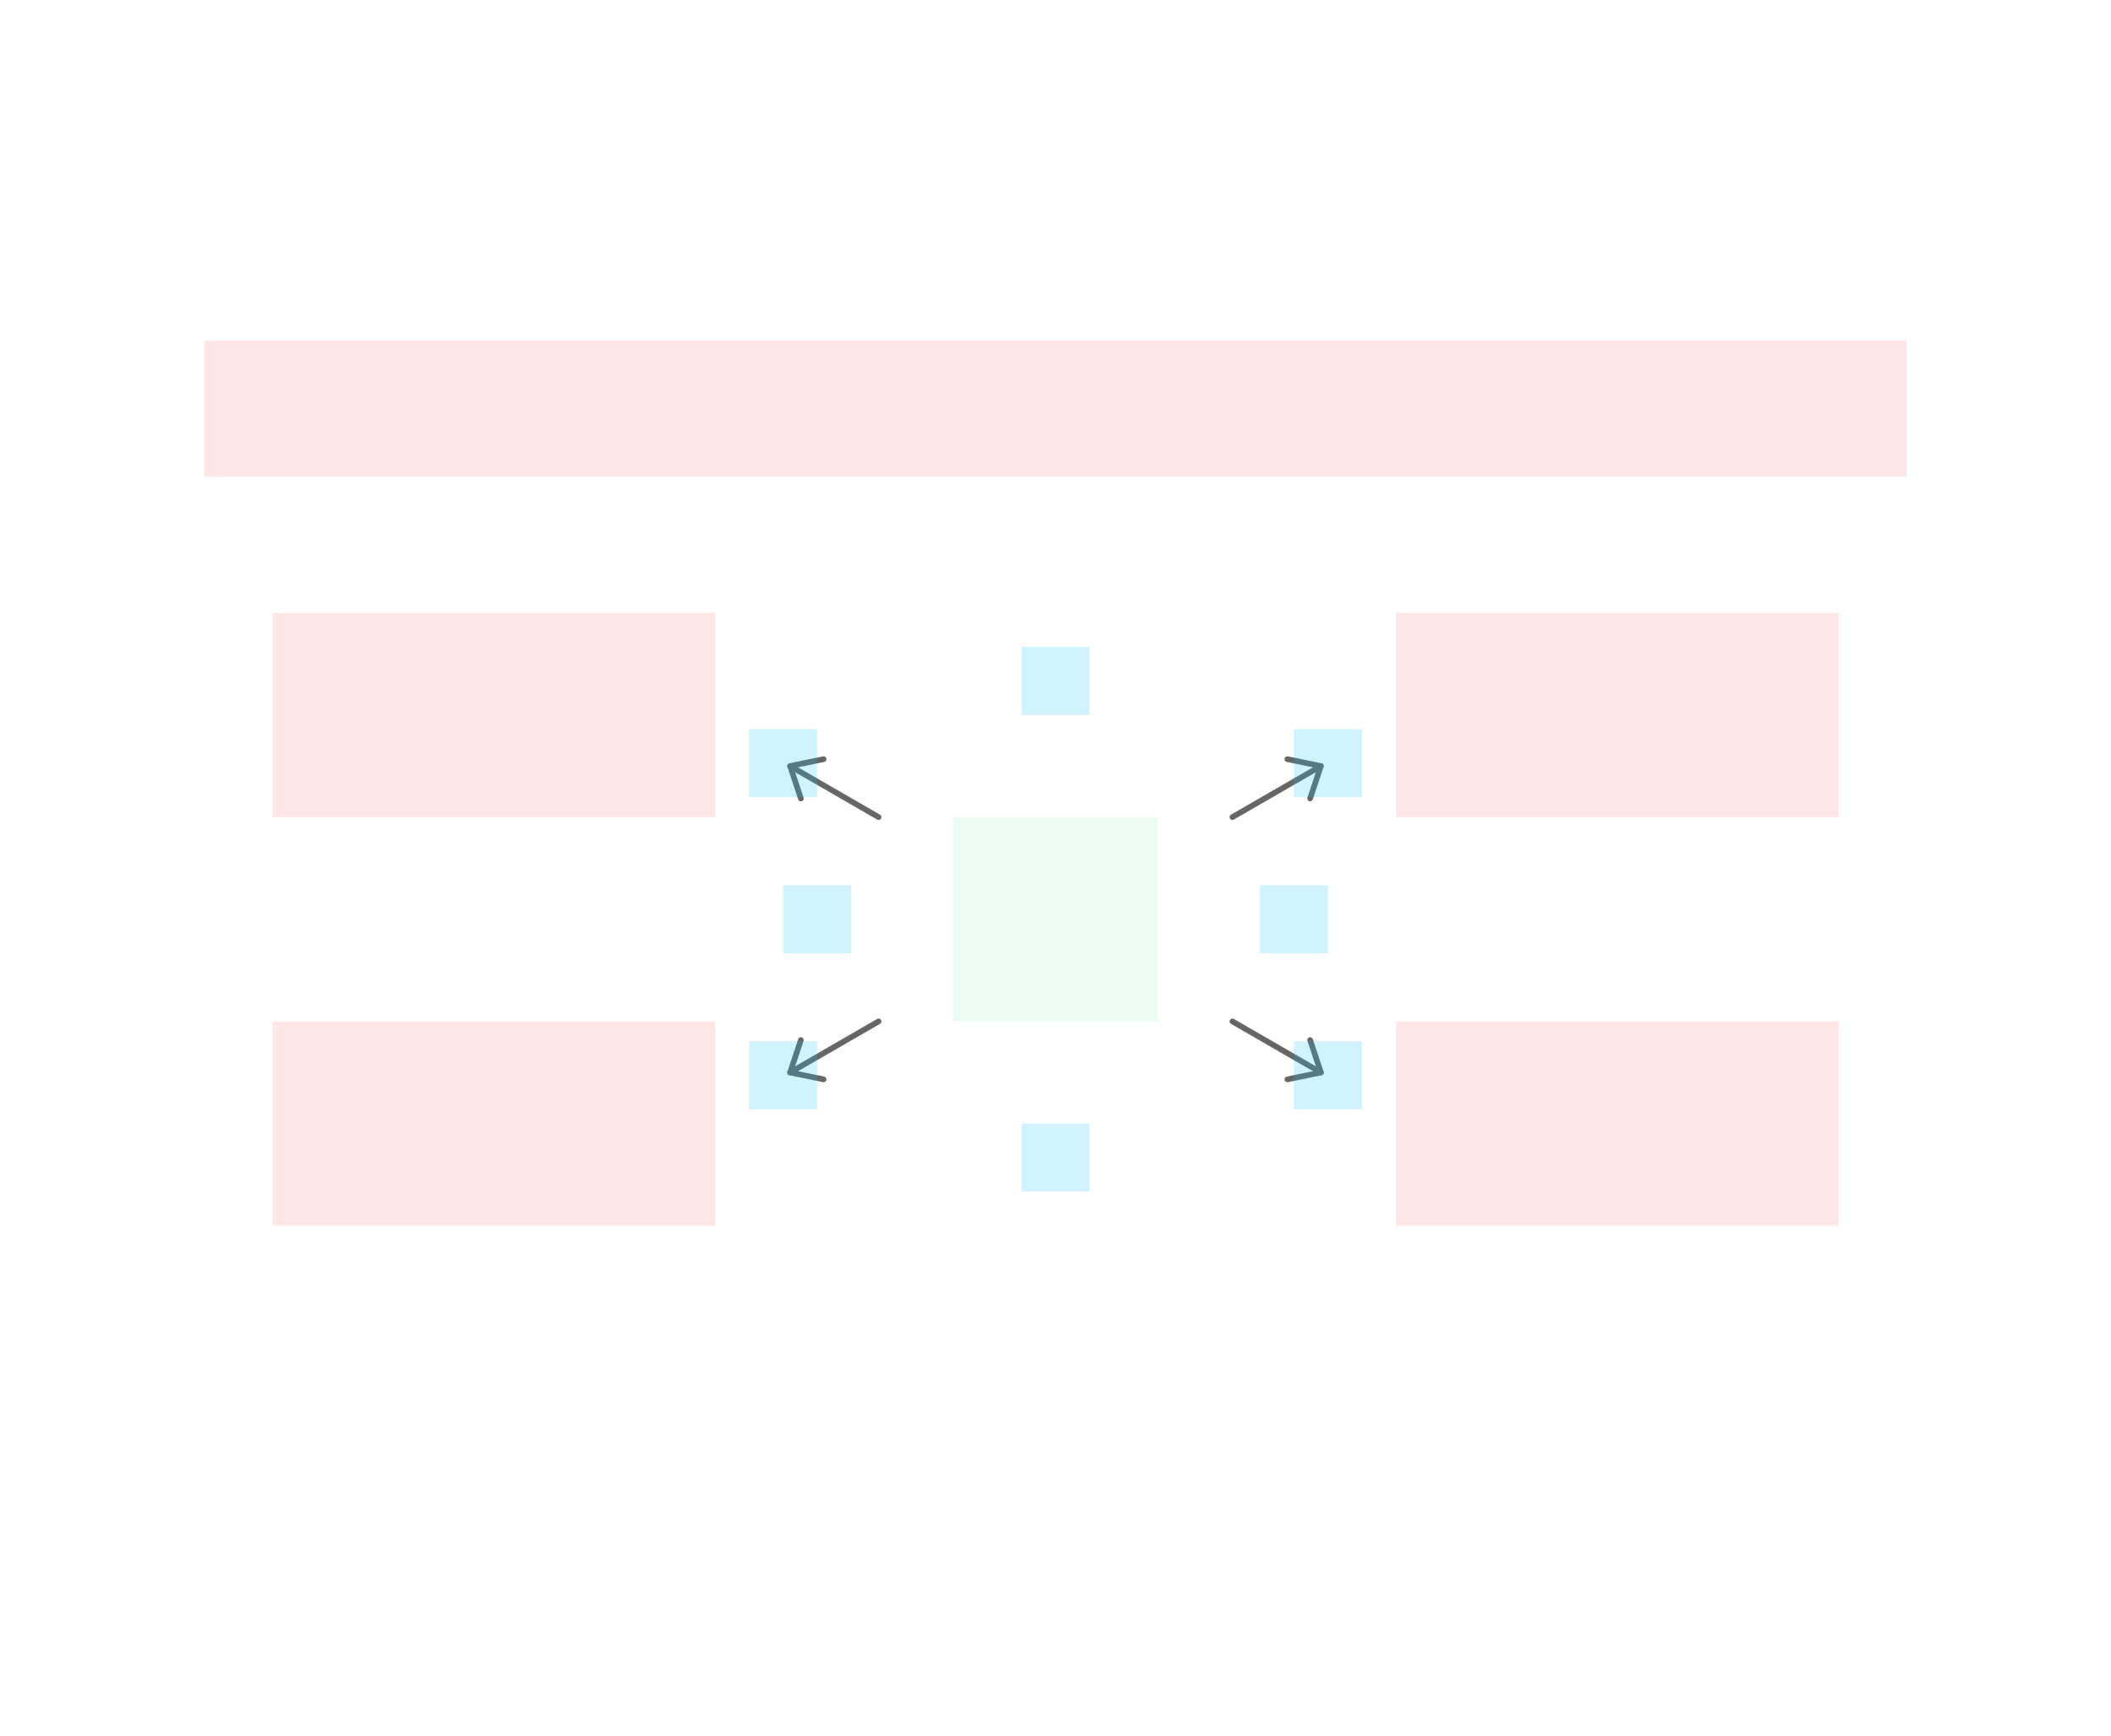 <svg width="744" height="612" viewBox="0 0 744 612" fill="none" xmlns="http://www.w3.org/2000/svg">
<g id="diverge3-v3--family--4">
<g id="lines">
<g id="g-4">
<g id="ar">
<path id="head" d="M290.263 267.572L278.469 270L282.263 281.428" stroke="#666666" stroke-width="2" stroke-linecap="round" stroke-linejoin="round"/>
<path id="line" d="M309.646 288L278.469 270" stroke="#666666" stroke-width="2" stroke-linecap="round"/>
</g>
</g>
<g id="g-3">
<g id="ar_2">
<path id="head_2" d="M282.263 366.572L278.469 378L290.263 380.428" stroke="#666666" stroke-width="2" stroke-linecap="round" stroke-linejoin="round"/>
<path id="line_2" d="M309.646 360L278.469 378" stroke="#666666" stroke-width="2" stroke-linecap="round"/>
</g>
</g>
<g id="g-2">
<g id="ar_3">
<path id="head_3" d="M453.736 380.428L465.531 378L461.736 366.572" stroke="#666666" stroke-width="2" stroke-linecap="round" stroke-linejoin="round"/>
<path id="line_3" d="M434.354 360L465.531 378" stroke="#666666" stroke-width="2" stroke-linecap="round"/>
</g>
</g>
<g id="g-1">
<g id="ar_4">
<path id="head_4" d="M461.736 281.428L465.531 270L453.736 267.572" stroke="#666666" stroke-width="2" stroke-linecap="round" stroke-linejoin="round"/>
<path id="line_4" d="M434.354 288L465.531 270" stroke="#666666" stroke-width="2" stroke-linecap="round"/>
</g>
</g>
</g>
<path id="tx-rc-4" d="M96 216H252V288H96V216Z" fill="#FF0000" fill-opacity="0.1"/>
<path id="tx-rc-3" d="M96 360H252V432H96V360Z" fill="#FF0000" fill-opacity="0.1"/>
<path id="tx-lc-2" d="M492 360H648V432H492V360Z" fill="#FF0000" fill-opacity="0.1"/>
<path id="tx-lc-1" d="M492 216H648V288H492V216Z" fill="#FF0000" fill-opacity="0.1"/>
<path id="tx-cb-title" d="M72 120L672 120V168L72 168L72 120Z" fill="#FF0000" fill-opacity="0.1"/>
<path id="ic-cc-start" d="M336 287.996H408V359.996H336V287.996Z" fill="#33DE7B" fill-opacity="0.1"/>
<rect id="bt-cc-remove-4" x="264" y="257" width="24" height="24" fill="#1AC6FF" fill-opacity="0.2"/>
<rect id="bt-cc-remove-3" x="264" y="367" width="24" height="24" fill="#1AC6FF" fill-opacity="0.2"/>
<rect id="bt-cc-remove-2" x="456" y="367" width="24" height="24" fill="#1AC6FF" fill-opacity="0.2"/>
<rect id="bt-cc-remove-1" x="456" y="257" width="24" height="24" fill="#1AC6FF" fill-opacity="0.2"/>
<rect id="bt-cc-add-5" x="360" y="228" width="24" height="24" fill="#1AC6FF" fill-opacity="0.2"/>
<rect id="bt-cc-add-4" x="276" y="312" width="24" height="24" fill="#1AC6FF" fill-opacity="0.2"/>
<rect id="bt-cc-add-3" x="360" y="396" width="24" height="24" fill="#1AC6FF" fill-opacity="0.2"/>
<rect id="bt-cc-add-2" x="444" y="312" width="24" height="24" fill="#1AC6FF" fill-opacity="0.2"/>
</g>
</svg>
